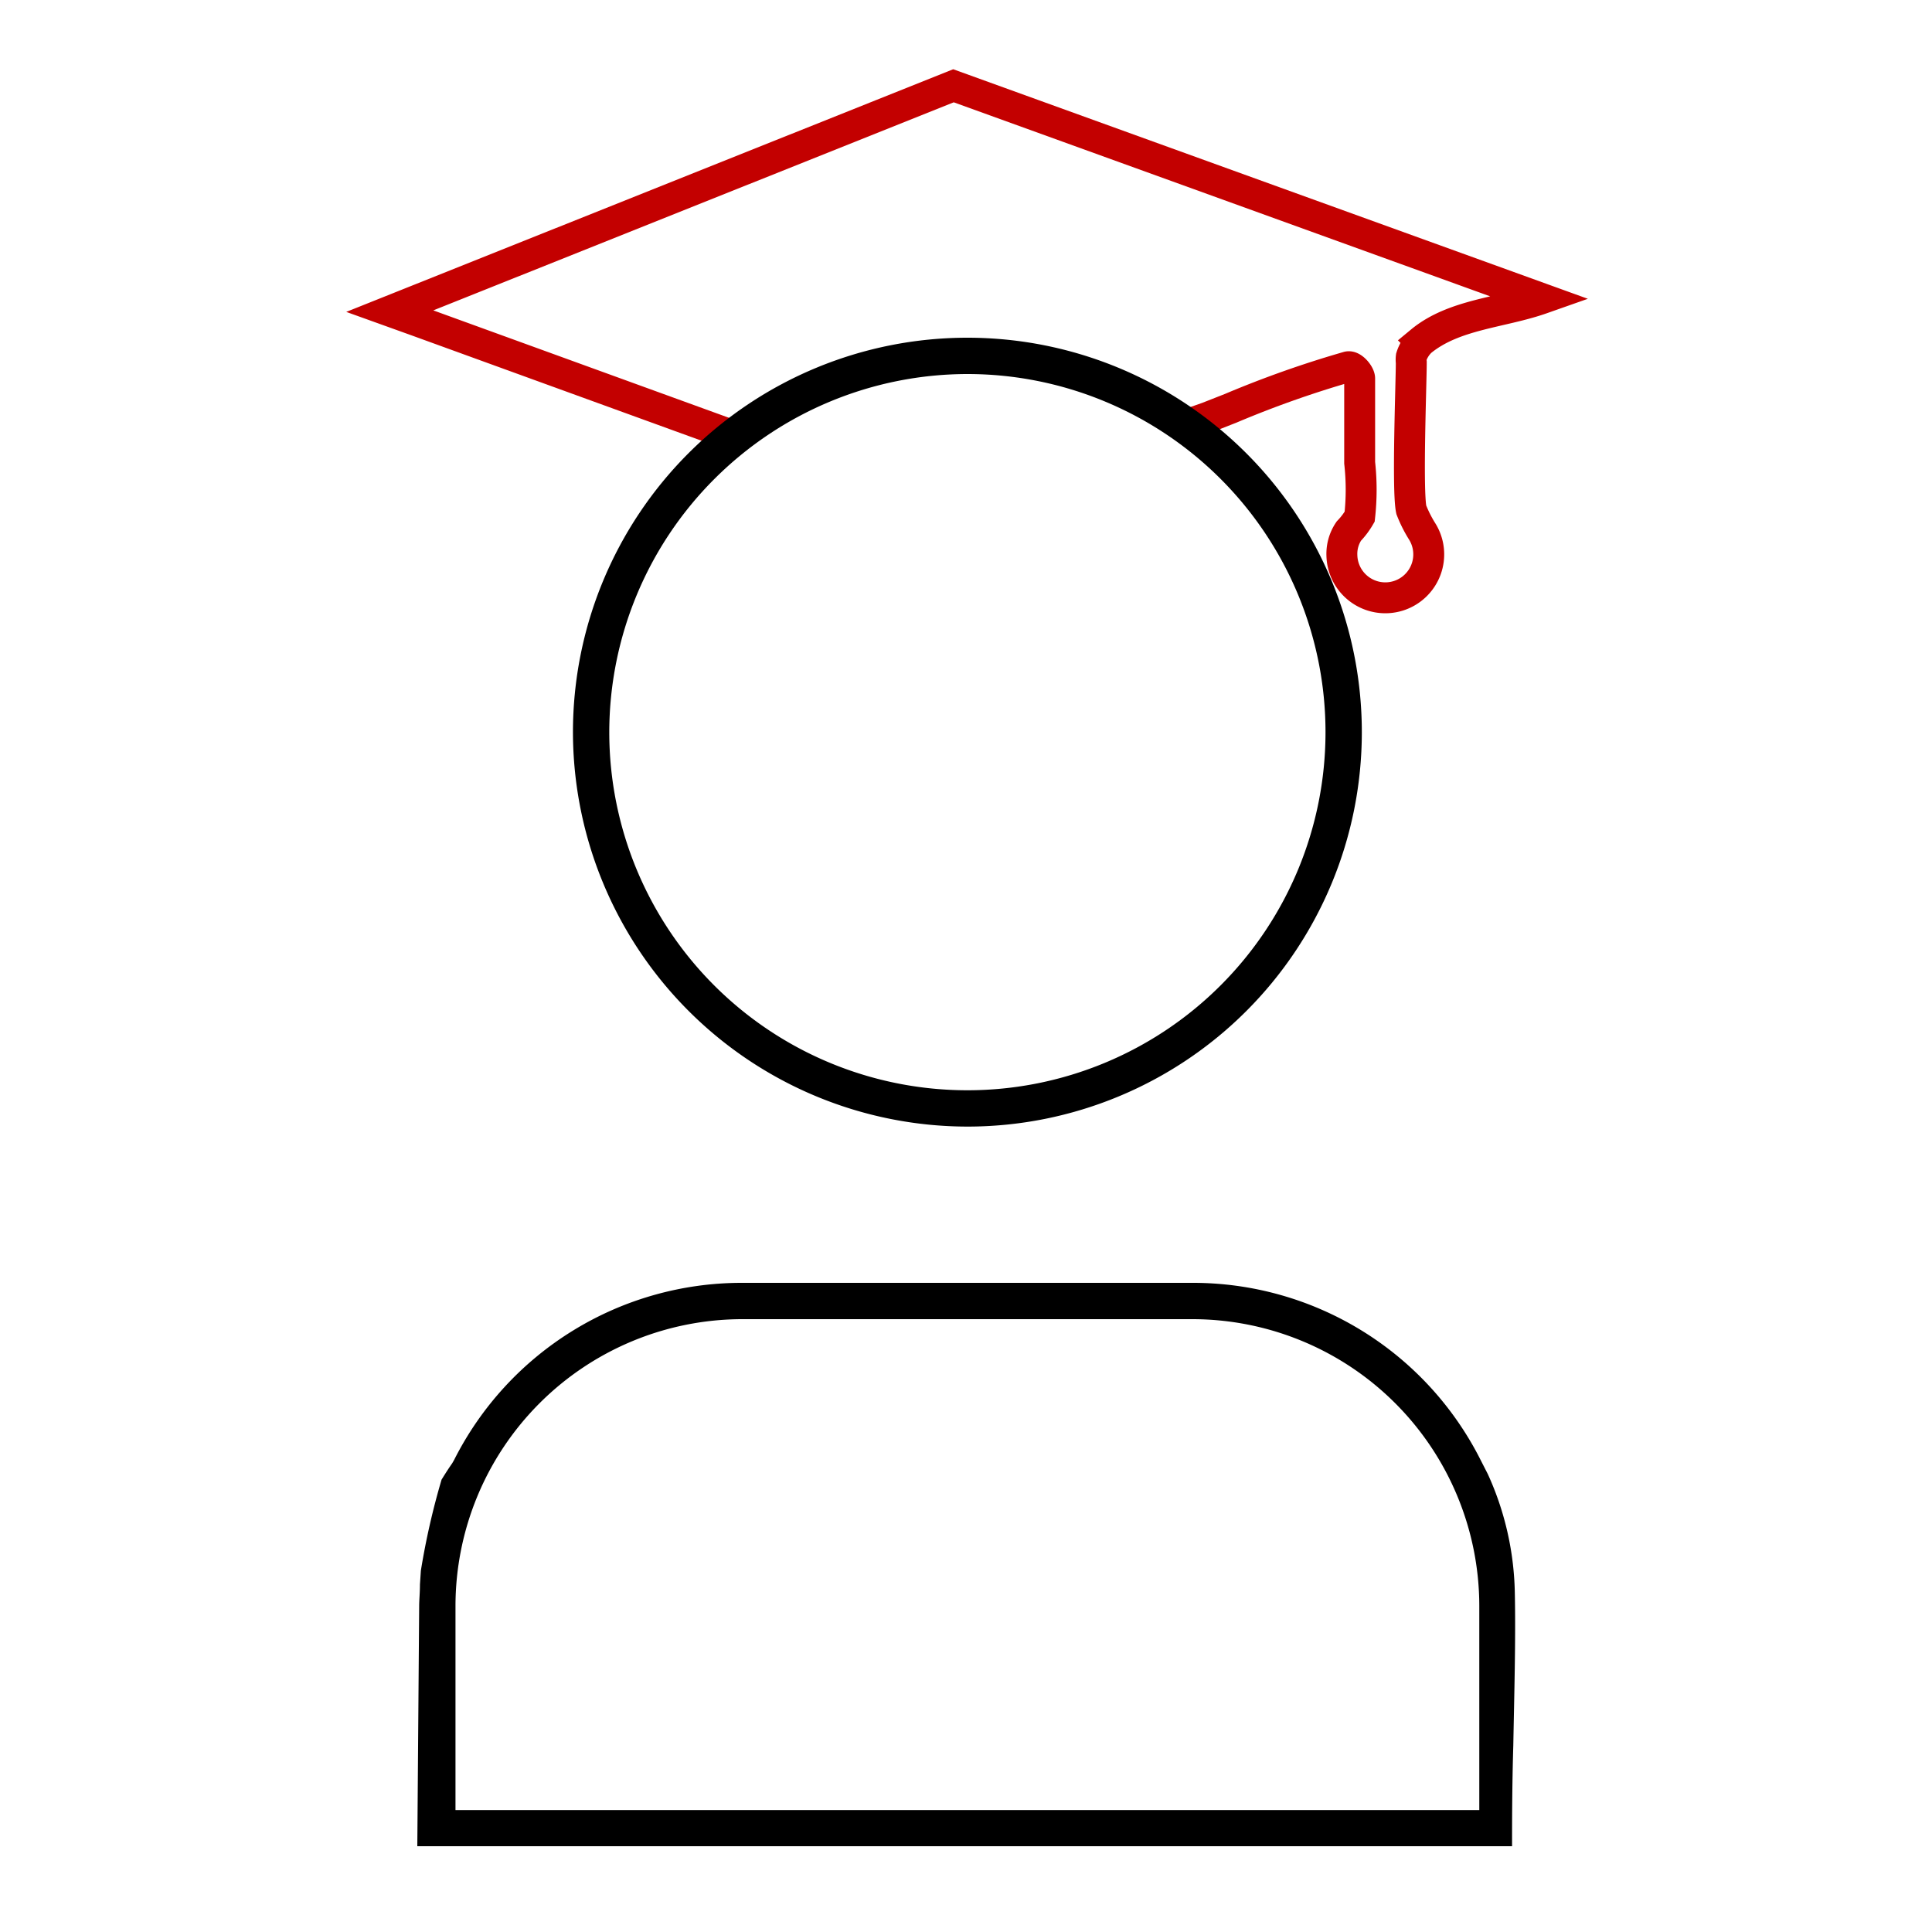 <svg id="Layer_1" data-name="Layer 1" xmlns="http://www.w3.org/2000/svg" viewBox="0 0 125 125"><defs><style>.cls-1{fill:none;stroke:#c30000;stroke-miterlimit:10;stroke-width:2px;}</style></defs><path class="cls-1" d="M47.48,28.21l-1.21-.44L27,20.77l-1.78-.64L61.69,5.55,99.76,19.32c-2.61.92-5.69,1-7.83,2.77a2.38,2.38,0,0,0-.62,1,1.36,1.36,0,0,0,0,.35c0,1.29-.27,8.28,0,9.54A8.31,8.31,0,0,0,92,34.36a2.81,2.81,0,1,1-5.18,1.58,2.62,2.62,0,0,1,.45-1.58,4.86,4.86,0,0,0,.7-.93,15.82,15.82,0,0,0,0-3.49c0-.83,0-1.61,0-2.13,0-1.11,0-2.4,0-3.32,0-.27-.45-.82-.75-.76a66.92,66.92,0,0,0-7.58,2.68L78.14,27l-1.73.61"/><path d="M96.26,95.37l-.46-.9A20.84,20.84,0,0,0,77.15,83H48A20.84,20.84,0,0,0,29.38,94.46l-.12.21c-.39.56-.65,1-.69,1.06a47.56,47.56,0,0,0-1.34,5.89l-.06.9c0,.53-.05,1-.05,1.38L27,119.45H97.83c0-1.48,0-3.85.08-6.52.06-3.22.16-6.86.1-9.78A19.32,19.32,0,0,0,96.26,95.37Zm-.55,21.74H29.47V103.9A18.57,18.57,0,0,1,48,85.35H77.15A18.57,18.57,0,0,1,95.71,103.9Z"/><path d="M62.59,72.89A25.52,25.52,0,1,0,37.07,47.37,25.55,25.55,0,0,0,62.59,72.89Zm0-48.69A23.17,23.17,0,1,1,39.42,47.37,23.2,23.2,0,0,1,62.59,24.2Z"/></svg>